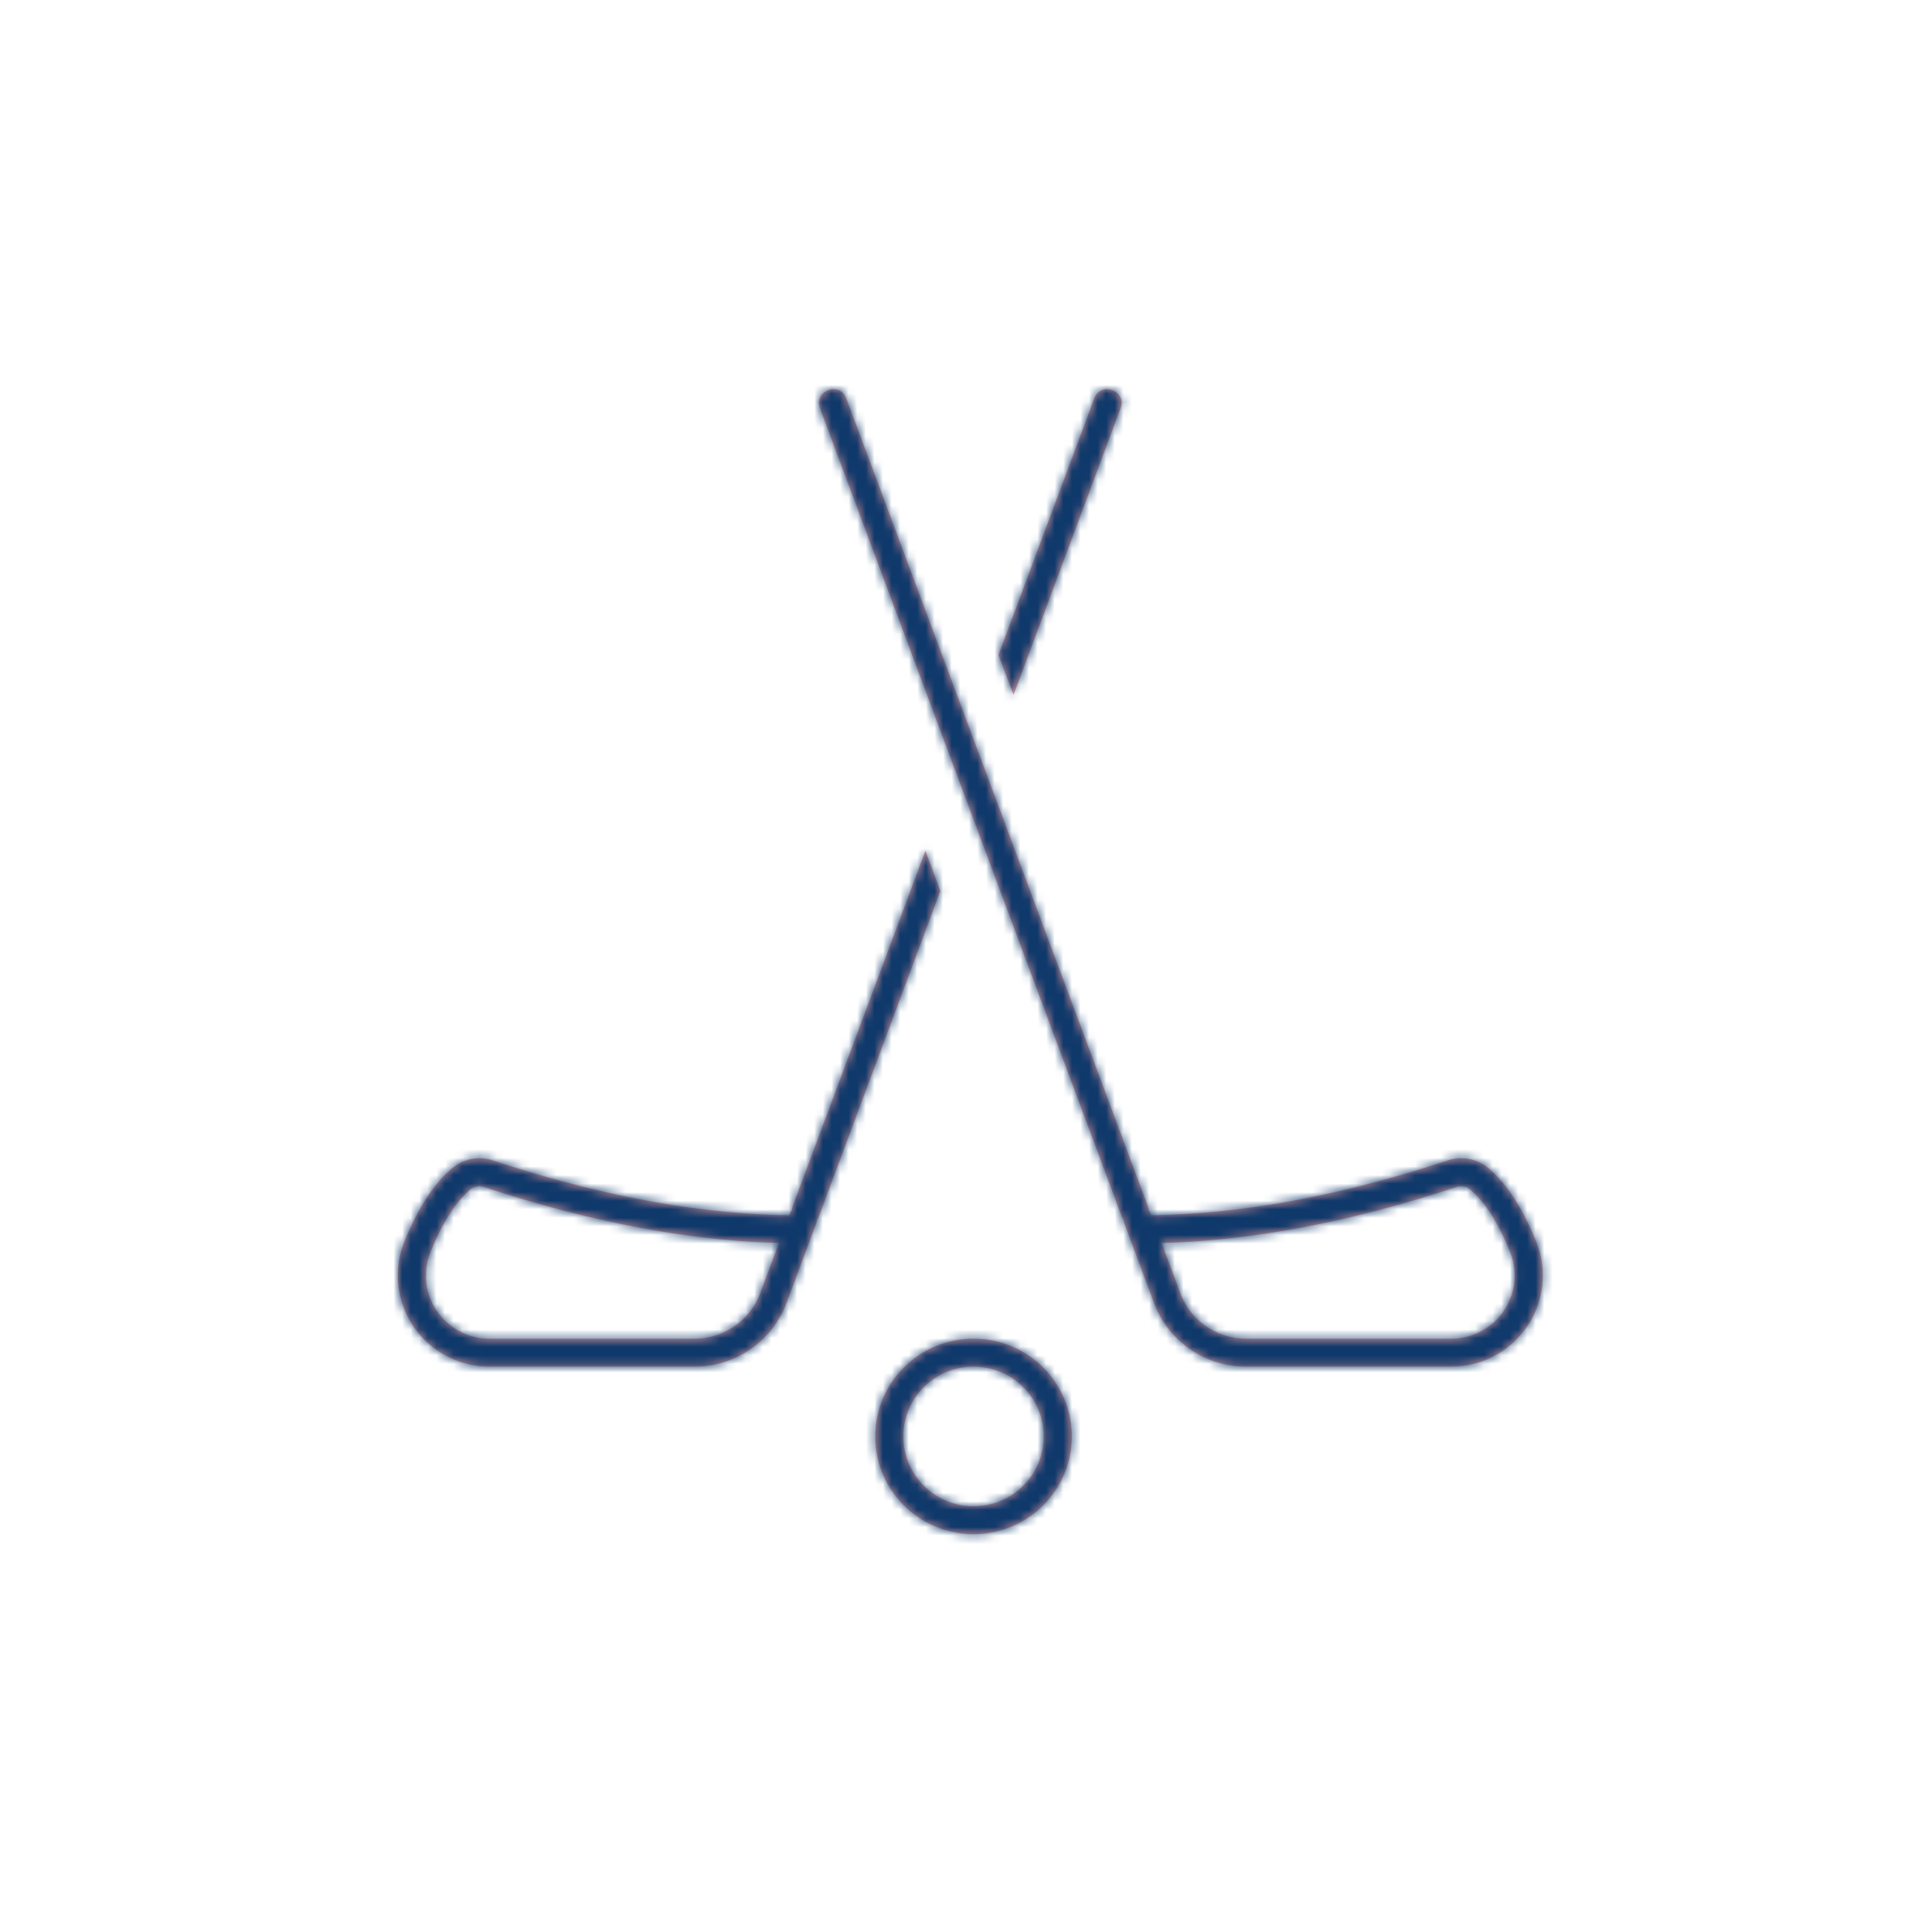 <svg width="225" height="225" xmlns="http://www.w3.org/2000/svg" xmlns:xlink="http://www.w3.org/1999/xlink"><defs><path d="M67.043 110.57c6.32 0 11.444 5.096 11.444 11.382s-5.124 11.381-11.444 11.381c-6.32 0-11.443-5.095-11.443-11.38 0-6.287 5.123-11.382 11.443-11.382Zm0 3.253c-4.514 0-8.174 3.64-8.174 8.13 0 4.489 3.66 8.129 8.174 8.129 4.514 0 8.174-3.64 8.174-8.13s-3.66-8.13-8.174-8.13Zm-5.607-60.066 1.744 4.67-14.13 37.854-.111.242-.13.207c-.01.102-.028.208-.059.317l-.054.165-3.427 9.191-.243.599a11.444 11.444 0 0 1-10.174 6.817l-.31.004h-23.87l-.605-.017C4.454 113.494 0 108.868 0 103.208c0-.945.127-1.885.377-2.796l.115-.388.251-.705.432-1.03c1.242-2.848 2.641-5.075 4.23-6.715l.283-.283.556-.511.417-.324a4.931 4.931 0 0 1 4.132-.726l.247.075 2.14.691 2.123.652c10.21 3.055 19.767 4.723 28.668 5.008l.919.025.704.004.04-.113.11-.242.13-.206c.01-.103.029-.209.06-.318l.053-.165 15.449-41.384ZM52.098.789l.13.281 35.118 94.071c.063.168.1.329.113.483l.13.206.11.242.04.113.704-.004c9.163-.197 19.025-1.873 29.588-5.033l2.121-.652 2.14-.691a4.928 4.928 0 0 1 4.38.65l.417.325.557.511c1.706 1.663 3.198 3.982 4.512 6.997l.432 1.031.252.705c.325 1.03.491 2.104.491 3.184 0 5.66-4.454 10.286-10.066 10.598l-.606.017H98.792c-4.566 0-8.672-2.697-10.485-6.821l-.243-.599-3.427-9.19a1.86 1.86 0 0 1-.113-.483l-.13-.207-.11-.242L49.162 2.2l-.08-.27C48.7.17 51.218-.767 52.099.789ZM8.545 93.109l-.123.095-.482.444-.447.463C6.241 95.488 5.063 97.453 4 99.988l-.199.483-.21.587-.136.508a7.421 7.421 0 0 0-.184 1.642c0 3.985 3.183 7.23 7.158 7.359l.244.004h23.87l.598-.022.59-.064a8.168 8.168 0 0 0 6.368-4.944l.106-.27 2.187-5.854-1.466-.046-1.92-.1c-9.652-.61-19.984-2.737-30.996-6.38a1.642 1.642 0 0 0-1.464.217Zm114.78-.219c-11.013 3.644-21.345 5.772-30.996 6.38l-1.92.101-1.466.046 2.186 5.854a8.165 8.165 0 0 0 6.475 5.214l.59.064.598.022h23.87c4.087 0 7.402-3.296 7.402-7.363 0-.562-.065-1.121-.184-1.642l-.137-.508-.21-.587c-1.116-2.77-2.362-4.897-3.693-6.36l-.447-.463-.482-.444a1.642 1.642 0 0 0-1.586-.314ZM84.275 1.794l-.024.137-.08.27-12.463 33.383-1.759-4.629L81.105 1.07l.13-.281c.858-1.515 3.267-.665 3.04 1.005Z" id="a"/></defs><g transform="translate(46.333 45.333)" fill="none" fill-rule="evenodd"><mask id="b" fill="#fff"><use xlink:href="#a"/></mask><use fill="#E89B97" fill-rule="nonzero" xlink:href="#a"/><g mask="url(#b)"><path fill="#10396B" fill-rule="nonzero" d="M-13.333-13.333h160v160h-160z"/></g></g></svg>
